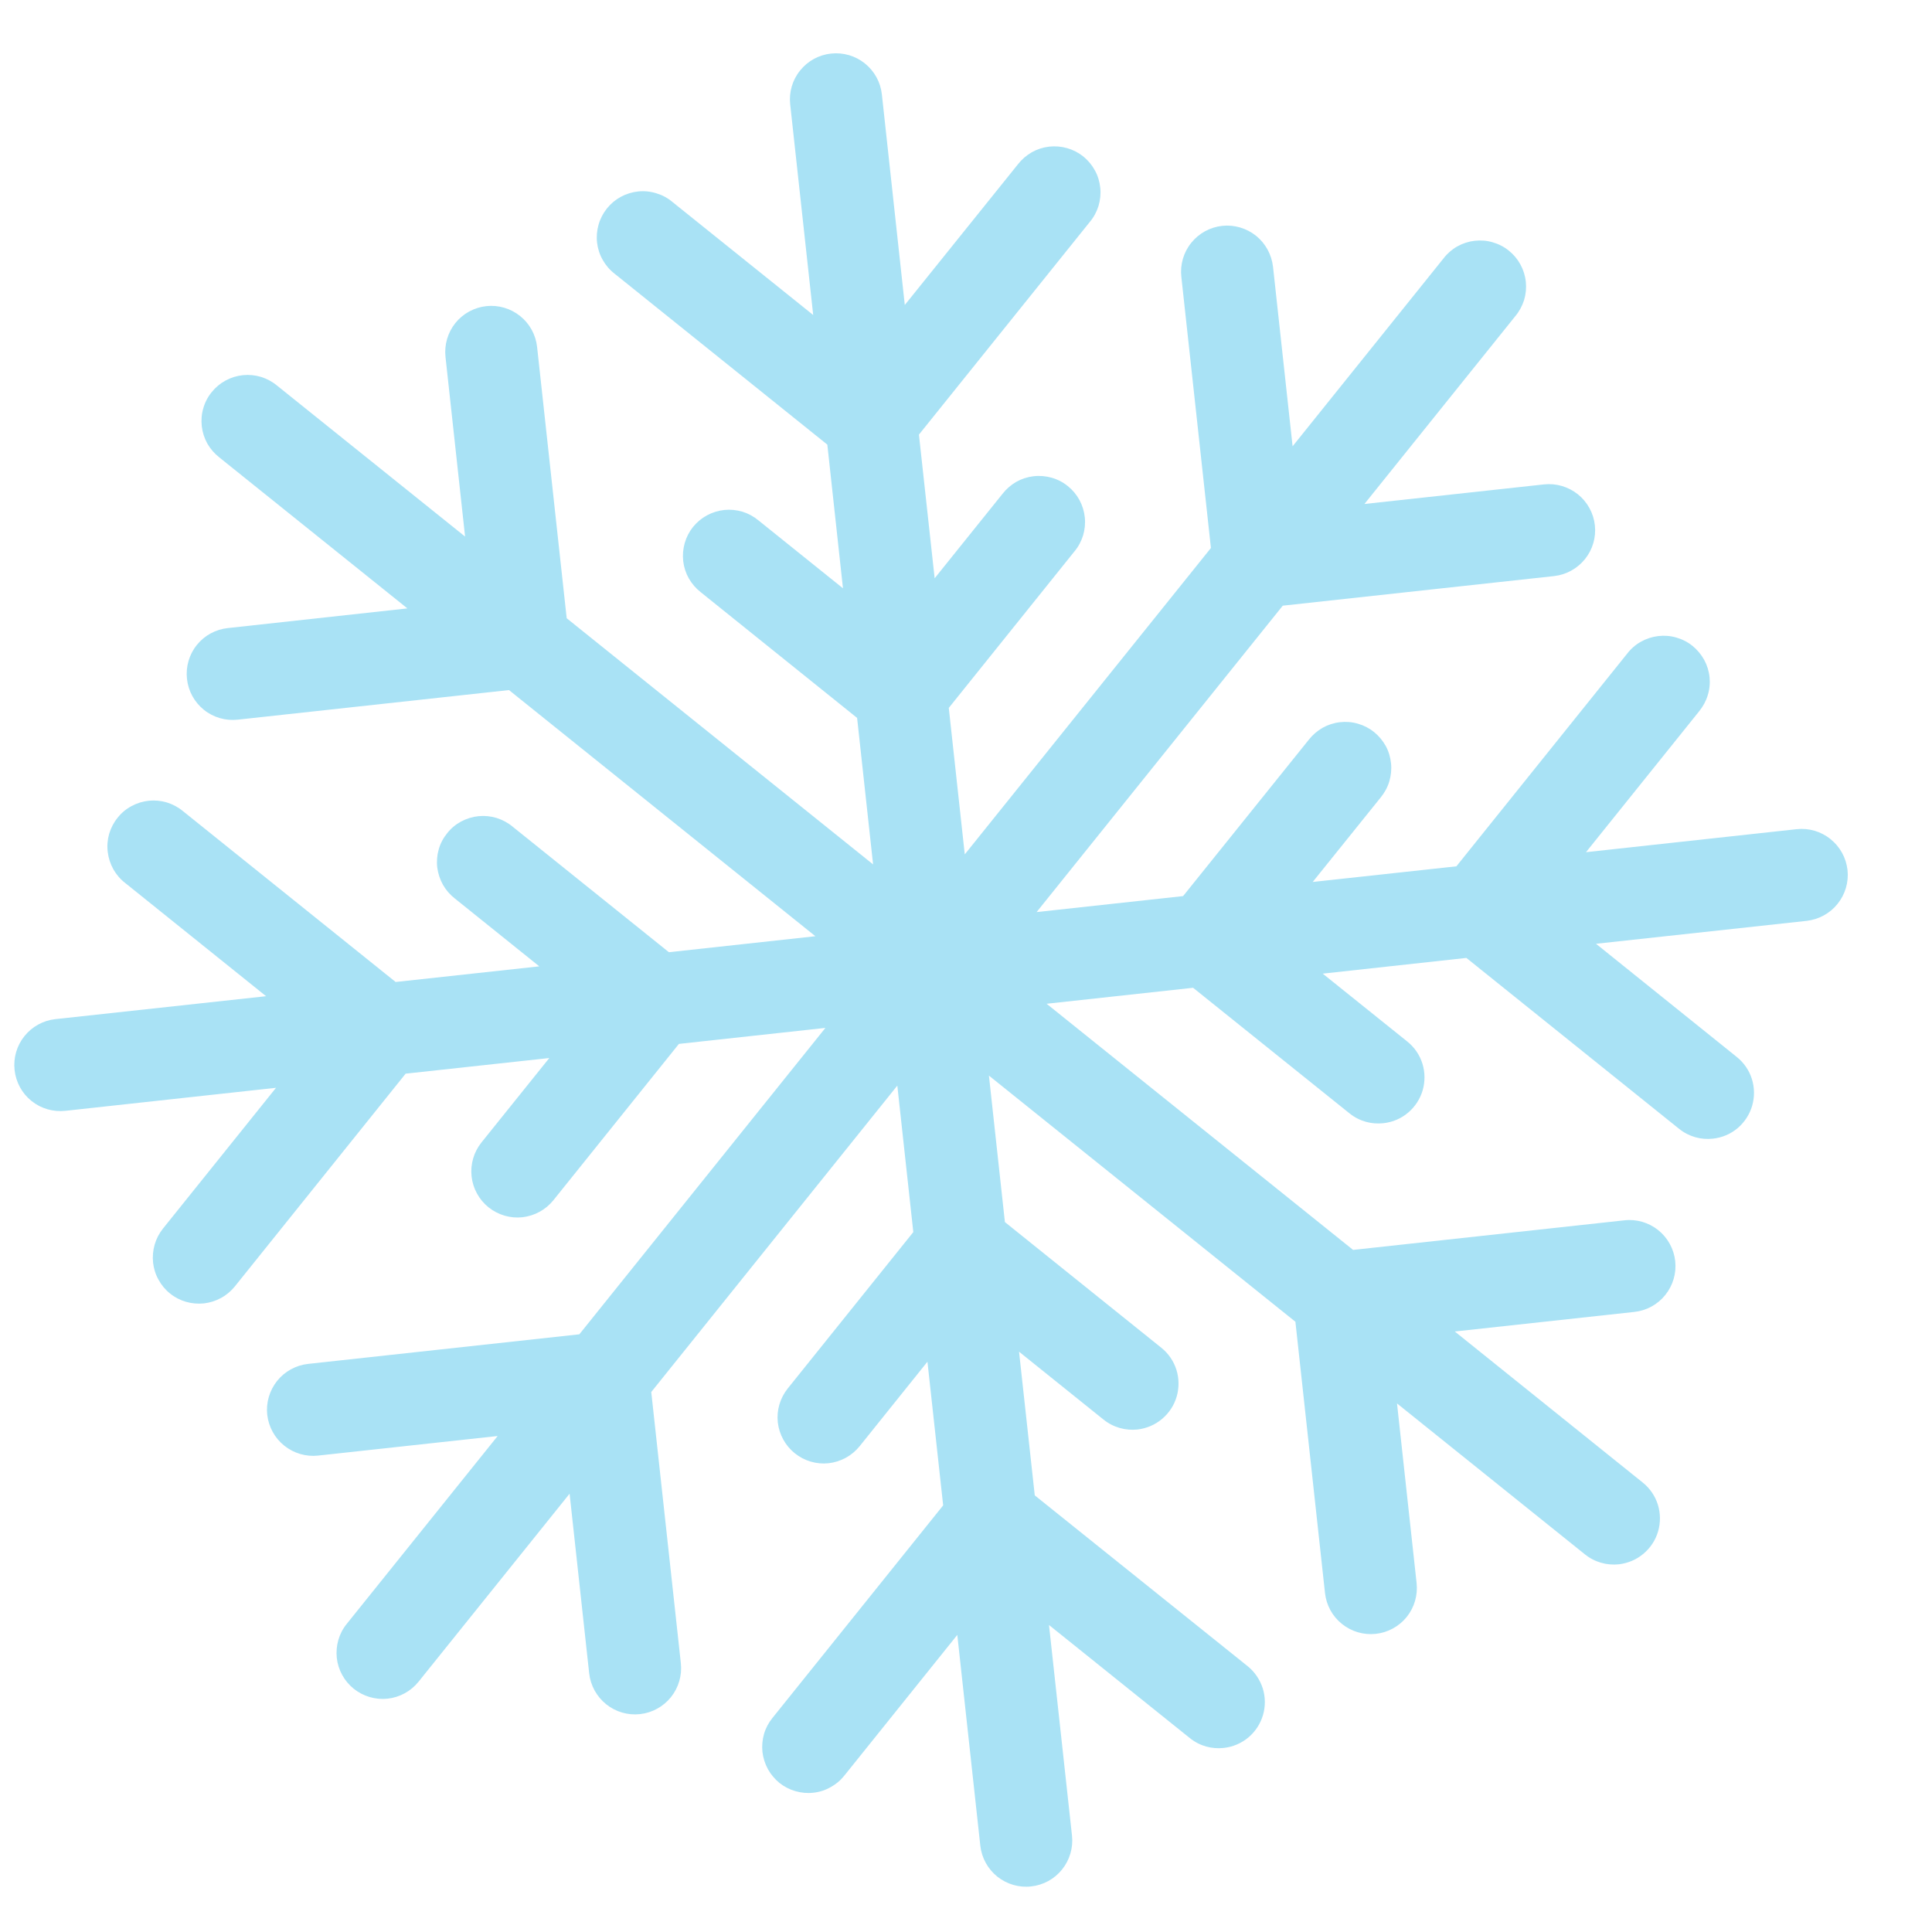 <?xml version="1.0" encoding="UTF-8"?> <svg xmlns="http://www.w3.org/2000/svg" width="22" height="22" viewBox="0 0 22 22" fill="none"> <path d="M20.459 9.442L18.06 9.704L19.348 8.1C19.392 8.046 19.426 7.984 19.446 7.918C19.467 7.851 19.474 7.781 19.467 7.712C19.46 7.642 19.439 7.575 19.406 7.514C19.372 7.453 19.327 7.399 19.273 7.355C19.219 7.311 19.156 7.279 19.089 7.26C19.022 7.24 18.952 7.235 18.883 7.243C18.814 7.251 18.747 7.273 18.686 7.307C18.625 7.341 18.572 7.387 18.529 7.443L16.584 9.865L14.948 10.043L15.722 9.081C15.766 9.027 15.8 8.966 15.82 8.899C15.84 8.832 15.847 8.762 15.84 8.693C15.833 8.623 15.813 8.556 15.78 8.495C15.746 8.434 15.701 8.38 15.647 8.336C15.592 8.292 15.53 8.26 15.463 8.241C15.396 8.221 15.326 8.216 15.257 8.224C15.187 8.232 15.12 8.254 15.06 8.288C14.999 8.323 14.946 8.369 14.903 8.424L13.472 10.204L11.804 10.386L14.607 6.897L17.696 6.56C17.834 6.545 17.961 6.475 18.048 6.367C18.136 6.258 18.176 6.12 18.161 5.981C18.146 5.843 18.076 5.716 17.968 5.629C17.859 5.542 17.721 5.501 17.582 5.516L15.537 5.739L17.256 3.599C17.301 3.545 17.334 3.483 17.355 3.417C17.375 3.35 17.382 3.28 17.375 3.211C17.368 3.141 17.347 3.074 17.314 3.013C17.281 2.952 17.236 2.898 17.181 2.854C17.127 2.81 17.064 2.778 16.997 2.759C16.93 2.739 16.86 2.734 16.791 2.742C16.722 2.75 16.655 2.772 16.594 2.806C16.534 2.84 16.48 2.887 16.438 2.942L14.719 5.082L14.496 3.037C14.48 2.899 14.411 2.772 14.303 2.685C14.194 2.598 14.055 2.557 13.917 2.572C13.778 2.587 13.652 2.657 13.565 2.765C13.477 2.874 13.437 3.013 13.452 3.151L13.789 6.24L10.986 9.729L10.804 8.061L12.234 6.28C12.279 6.227 12.312 6.165 12.333 6.098C12.353 6.031 12.36 5.961 12.353 5.892C12.346 5.823 12.325 5.755 12.292 5.694C12.259 5.633 12.214 5.579 12.159 5.535C12.105 5.491 12.043 5.459 11.976 5.44C11.909 5.421 11.838 5.415 11.769 5.423C11.7 5.431 11.633 5.453 11.572 5.487C11.512 5.522 11.459 5.568 11.416 5.623L10.643 6.585L10.464 4.949L12.41 2.527C12.455 2.474 12.488 2.412 12.509 2.345C12.529 2.278 12.536 2.208 12.529 2.139C12.522 2.07 12.502 2.002 12.468 1.941C12.435 1.88 12.39 1.826 12.336 1.782C12.281 1.738 12.219 1.706 12.152 1.687C12.085 1.668 12.015 1.662 11.945 1.67C11.876 1.678 11.809 1.7 11.749 1.734C11.688 1.769 11.635 1.815 11.592 1.87L10.303 3.473L10.042 1.075C10.027 0.936 9.957 0.809 9.848 0.722C9.74 0.635 9.601 0.595 9.463 0.61C9.324 0.625 9.198 0.694 9.111 0.803C9.023 0.911 8.983 1.05 8.998 1.188L9.26 3.587L7.656 2.299C7.603 2.254 7.541 2.221 7.474 2.201C7.407 2.18 7.337 2.173 7.268 2.18C7.199 2.187 7.131 2.208 7.07 2.241C7.009 2.274 6.955 2.319 6.911 2.374C6.868 2.428 6.835 2.491 6.816 2.558C6.797 2.625 6.791 2.695 6.799 2.764C6.807 2.833 6.829 2.9 6.864 2.961C6.898 3.021 6.944 3.075 6.999 3.117L9.421 5.063L9.599 6.699L8.637 5.926C8.583 5.881 8.522 5.848 8.455 5.827C8.388 5.807 8.318 5.8 8.249 5.807C8.18 5.814 8.112 5.835 8.051 5.868C7.99 5.901 7.936 5.946 7.892 6C7.848 6.055 7.816 6.117 7.797 6.184C7.778 6.251 7.772 6.321 7.78 6.391C7.788 6.46 7.81 6.527 7.844 6.587C7.879 6.648 7.925 6.701 7.98 6.744L9.76 8.175L9.942 9.843L6.453 7.04L6.116 3.951C6.101 3.813 6.032 3.686 5.923 3.599C5.815 3.512 5.676 3.471 5.538 3.486C5.399 3.501 5.272 3.571 5.185 3.679C5.098 3.788 5.058 3.927 5.073 4.065L5.296 6.11L3.155 4.391C3.101 4.346 3.039 4.313 2.973 4.292C2.906 4.272 2.836 4.265 2.767 4.272C2.697 4.279 2.63 4.3 2.569 4.333C2.508 4.366 2.454 4.411 2.41 4.466C2.366 4.52 2.334 4.582 2.315 4.649C2.295 4.716 2.29 4.786 2.298 4.856C2.306 4.925 2.328 4.992 2.362 5.053C2.397 5.113 2.443 5.166 2.498 5.209L4.639 6.928L2.594 7.152C2.455 7.167 2.328 7.236 2.241 7.345C2.154 7.453 2.114 7.592 2.129 7.73C2.144 7.869 2.213 7.995 2.322 8.083C2.43 8.17 2.569 8.21 2.707 8.195L5.796 7.858L9.285 10.661L7.617 10.843L5.837 9.413C5.783 9.368 5.721 9.335 5.654 9.314C5.588 9.294 5.518 9.287 5.448 9.294C5.379 9.301 5.312 9.322 5.25 9.355C5.189 9.388 5.135 9.433 5.092 9.488C5.048 9.542 5.015 9.604 4.996 9.671C4.977 9.738 4.971 9.808 4.979 9.878C4.988 9.947 5.01 10.014 5.044 10.075C5.078 10.135 5.124 10.188 5.179 10.231L6.141 11.004L4.505 11.182L2.084 9.237C2.03 9.192 1.968 9.159 1.901 9.138C1.835 9.118 1.765 9.111 1.695 9.118C1.626 9.125 1.559 9.146 1.498 9.179C1.436 9.212 1.382 9.257 1.339 9.312C1.295 9.366 1.263 9.428 1.243 9.495C1.224 9.562 1.218 9.633 1.227 9.702C1.235 9.771 1.257 9.838 1.291 9.899C1.325 9.959 1.371 10.013 1.426 10.055L3.03 11.344L0.631 11.605C0.492 11.62 0.365 11.69 0.278 11.799C0.191 11.907 0.151 12.046 0.166 12.184C0.181 12.323 0.25 12.45 0.359 12.537C0.467 12.624 0.606 12.664 0.745 12.649L3.143 12.387L1.855 13.991C1.812 14.045 1.78 14.107 1.761 14.173C1.742 14.239 1.736 14.309 1.743 14.377C1.751 14.446 1.771 14.512 1.805 14.572C1.838 14.633 1.882 14.686 1.936 14.729C1.99 14.773 2.052 14.805 2.118 14.824C2.184 14.843 2.253 14.849 2.322 14.842C2.39 14.834 2.457 14.813 2.517 14.78C2.578 14.747 2.631 14.702 2.674 14.649L4.619 12.226L6.255 12.048L5.482 13.01C5.395 13.119 5.355 13.258 5.37 13.396C5.385 13.534 5.455 13.661 5.563 13.748C5.672 13.835 5.811 13.876 5.949 13.861C6.087 13.845 6.214 13.776 6.301 13.668L7.731 11.887L9.399 11.705L6.597 15.194L3.508 15.531C3.37 15.546 3.243 15.616 3.156 15.724C3.069 15.833 3.028 15.972 3.043 16.11C3.059 16.248 3.128 16.375 3.237 16.462C3.345 16.549 3.484 16.59 3.622 16.575L5.667 16.352L3.948 18.492C3.904 18.546 3.872 18.608 3.853 18.674C3.834 18.74 3.828 18.809 3.835 18.878C3.85 19.016 3.92 19.143 4.028 19.23C4.137 19.317 4.276 19.358 4.414 19.343C4.552 19.328 4.679 19.258 4.766 19.15L6.486 17.009L6.709 19.054C6.724 19.192 6.794 19.319 6.902 19.406C7.011 19.494 7.149 19.534 7.288 19.519C7.426 19.504 7.553 19.434 7.64 19.326C7.727 19.217 7.768 19.079 7.753 18.94L7.416 15.851L10.218 12.362L10.4 14.03L8.97 15.811C8.883 15.92 8.842 16.058 8.857 16.197C8.873 16.335 8.942 16.462 9.051 16.549C9.159 16.636 9.298 16.677 9.436 16.662C9.575 16.646 9.701 16.577 9.789 16.468L10.561 15.506L10.74 17.142L8.795 19.564C8.752 19.617 8.719 19.679 8.7 19.745C8.681 19.811 8.675 19.881 8.682 19.949C8.69 20.018 8.711 20.084 8.744 20.145C8.777 20.205 8.822 20.258 8.875 20.302C8.929 20.345 8.991 20.377 9.057 20.396C9.123 20.415 9.193 20.422 9.261 20.414C9.33 20.407 9.396 20.386 9.456 20.352C9.517 20.319 9.57 20.275 9.613 20.221L10.901 18.617L11.163 21.017C11.178 21.155 11.248 21.282 11.356 21.369C11.465 21.456 11.604 21.497 11.742 21.481C11.88 21.466 12.007 21.397 12.094 21.288C12.181 21.18 12.222 21.041 12.207 20.903L11.945 18.504L13.549 19.792C13.662 19.883 13.801 19.919 13.935 19.904C14.038 19.893 14.136 19.851 14.215 19.785C14.295 19.718 14.353 19.629 14.382 19.529C14.411 19.43 14.41 19.324 14.379 19.225C14.347 19.126 14.288 19.038 14.207 18.973L11.783 17.028L11.604 15.392L12.566 16.165C12.679 16.256 12.819 16.292 12.952 16.278C13.055 16.266 13.153 16.225 13.232 16.158C13.312 16.091 13.37 16.003 13.399 15.903C13.428 15.803 13.427 15.697 13.396 15.598C13.365 15.499 13.305 15.412 13.224 15.347L11.443 13.916L11.261 12.248L14.751 15.051L15.088 18.14C15.103 18.278 15.172 18.405 15.281 18.492C15.389 18.579 15.528 18.62 15.666 18.605C15.805 18.59 15.932 18.52 16.019 18.412C16.106 18.303 16.146 18.164 16.131 18.026L15.908 15.981L18.048 17.7C18.161 17.791 18.301 17.827 18.434 17.813C18.537 17.801 18.635 17.76 18.714 17.693C18.794 17.626 18.852 17.538 18.881 17.438C18.91 17.338 18.909 17.232 18.878 17.133C18.847 17.034 18.787 16.947 18.706 16.882L16.566 15.162L18.611 14.939C18.749 14.924 18.876 14.855 18.963 14.746C19.05 14.638 19.091 14.499 19.076 14.361C19.061 14.222 18.991 14.095 18.883 14.008C18.774 13.921 18.635 13.88 18.497 13.896L15.408 14.233L11.918 11.43L13.586 11.248L15.367 12.678C15.48 12.769 15.619 12.805 15.753 12.79C15.856 12.779 15.954 12.738 16.033 12.671C16.113 12.604 16.171 12.515 16.2 12.416C16.229 12.316 16.228 12.21 16.197 12.111C16.166 12.012 16.106 11.925 16.025 11.86L15.062 11.087L16.698 10.908L19.12 12.854C19.233 12.945 19.372 12.981 19.505 12.966C19.609 12.955 19.706 12.914 19.786 12.847C19.865 12.78 19.923 12.691 19.952 12.592C19.981 12.492 19.98 12.386 19.949 12.287C19.918 12.188 19.858 12.101 19.777 12.036L18.174 10.747L20.573 10.486C20.711 10.47 20.838 10.401 20.925 10.292C21.012 10.184 21.053 10.045 21.038 9.907C21.022 9.768 20.953 9.642 20.844 9.555C20.736 9.467 20.597 9.427 20.459 9.442" fill="#A9E2F5"></path> </svg> 